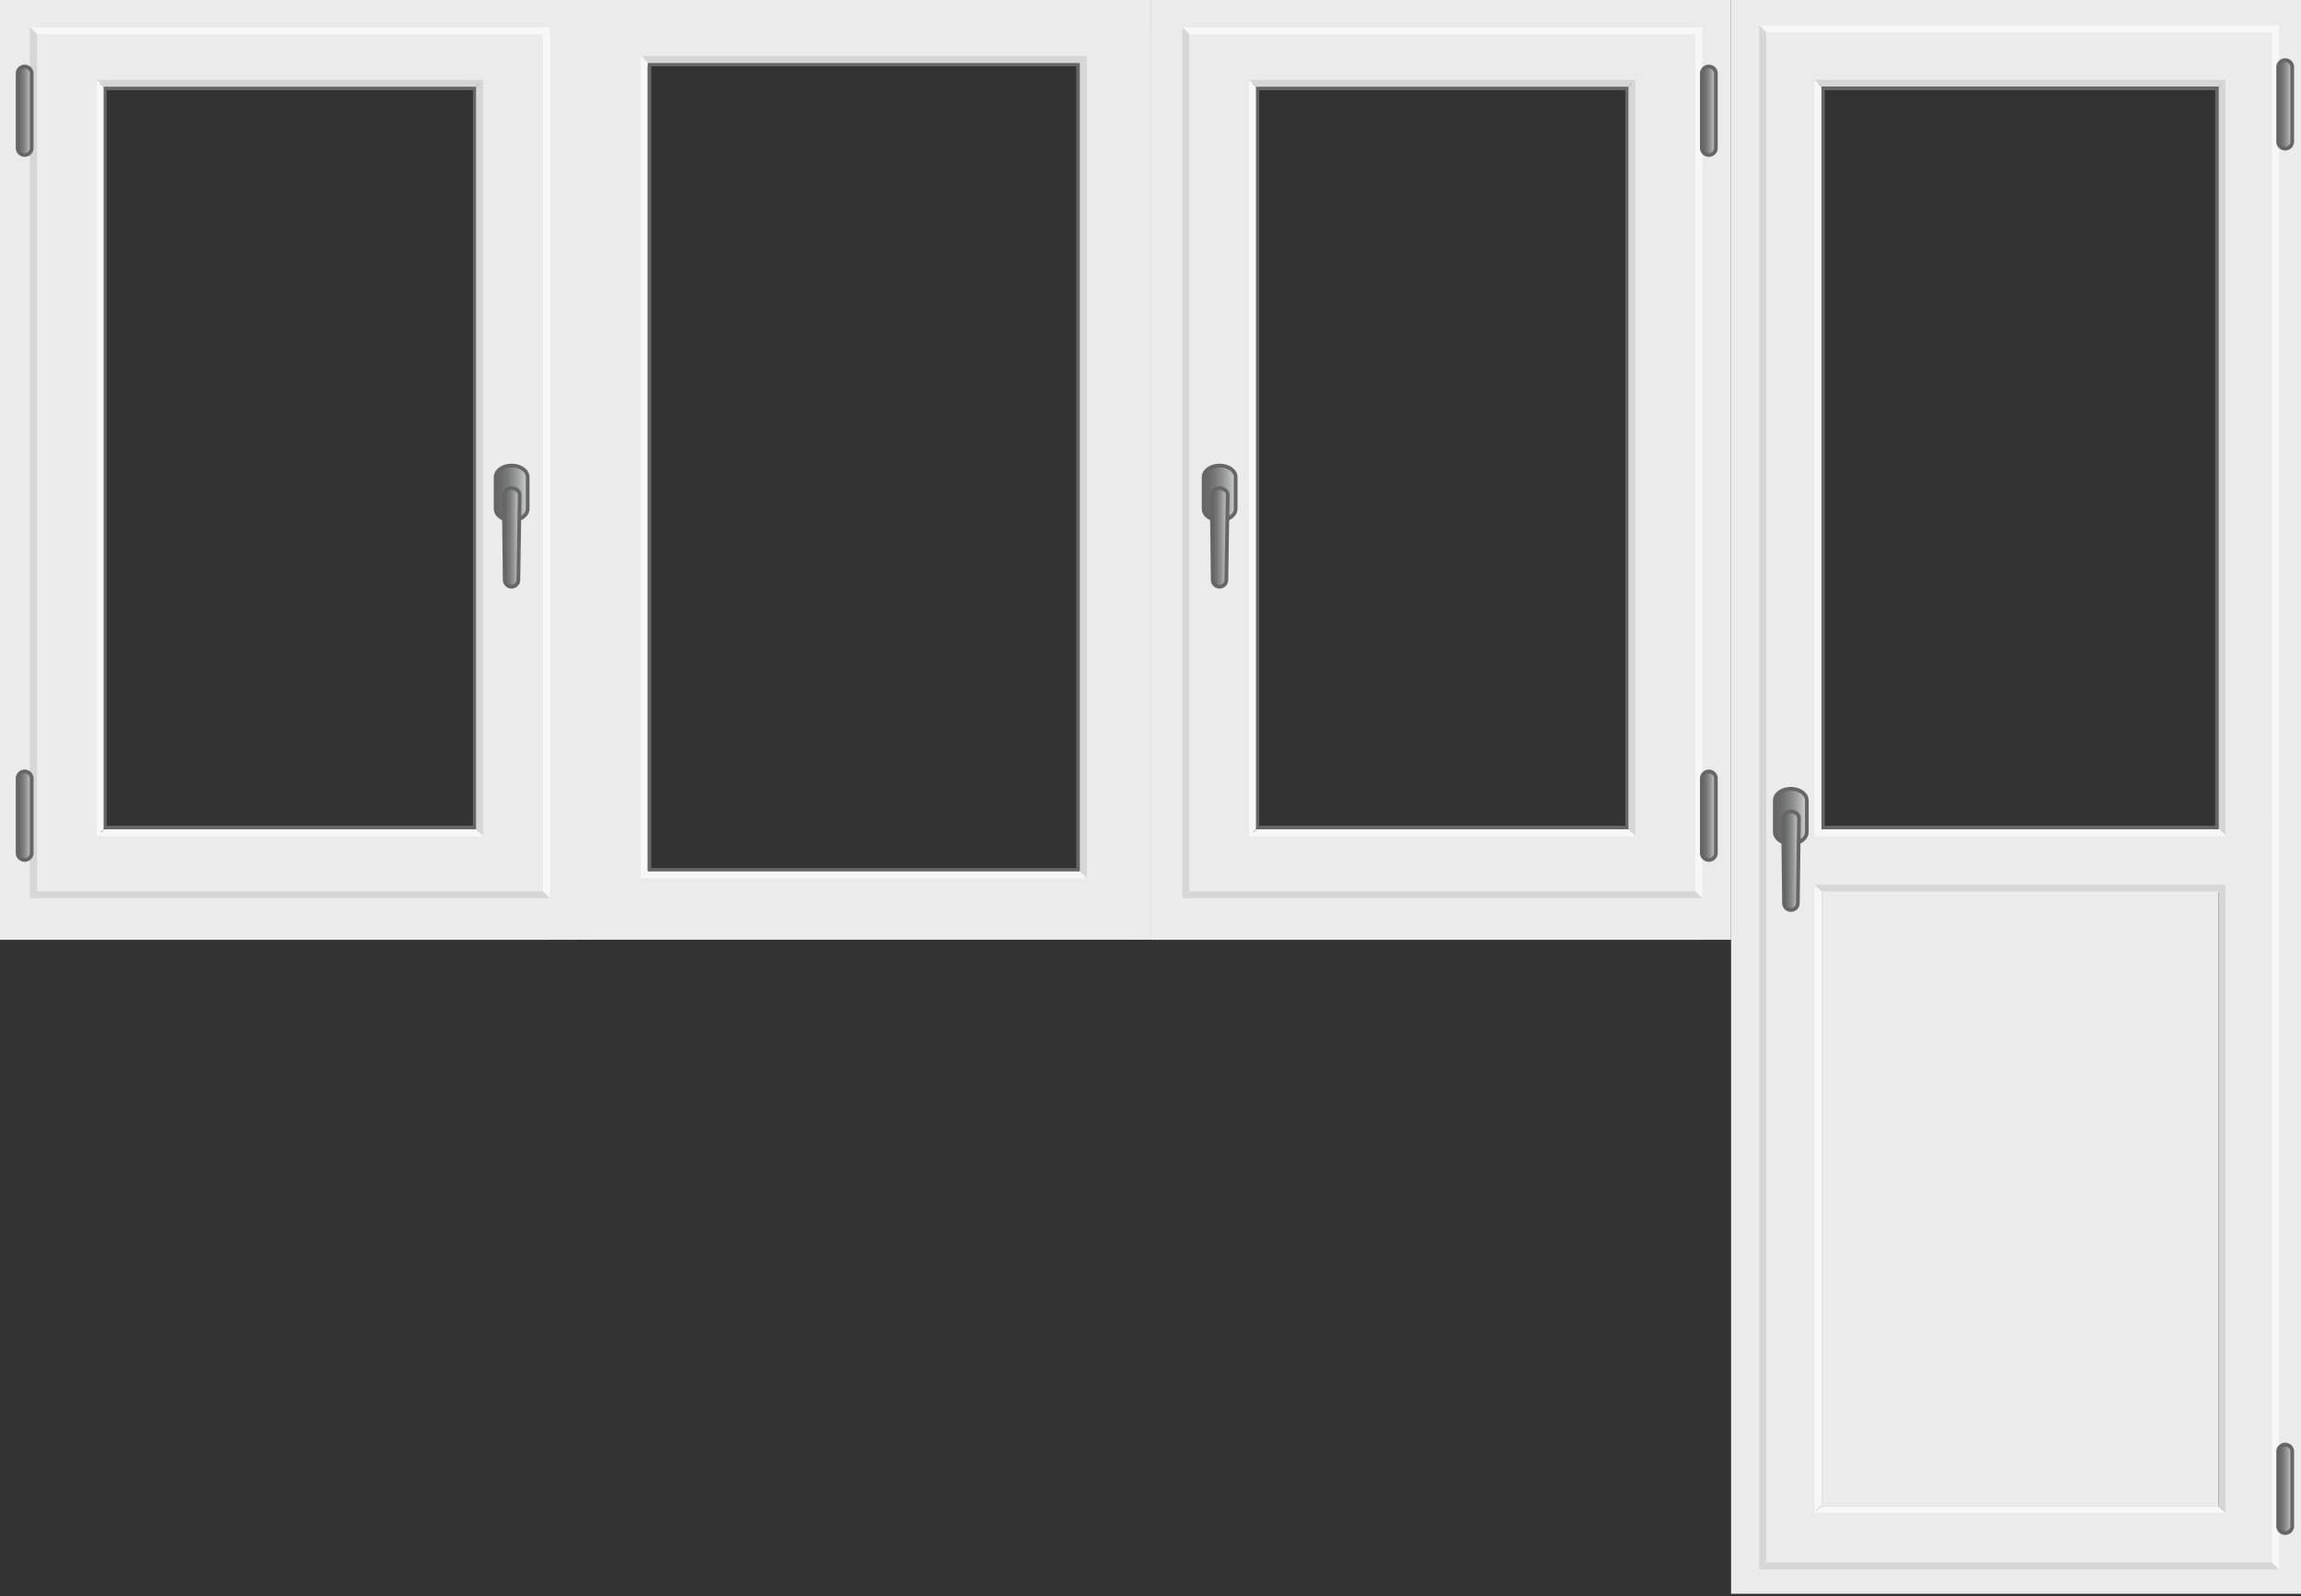 <svg width="173" height="120" viewBox="0 0 173 120" fill="none" xmlns="http://www.w3.org/2000/svg">
<rect x="0" y="0" width="173" height="120" fill="#333333" stroke="none"/>
<g clip-path="url(#clip0_3121_50276)">
<path d="M130.151 0V119.826H173.396V0H130.151ZM167.204 113.574H136.08V6.252H167.204V113.574Z" fill="#EBEBEB"/>
<path d="M132.361 2.174V67.13H170.659V2.174H132.361ZM166.976 62.435H136.571V6.087H166.976V62.435Z" fill="#EBEBEB"/>
<path d="M170.821 2.434L171.35 1.913H132.264L132.792 2.434H170.821Z" fill="#F7F7F7"/>
<path d="M170.821 2.434V81.739L171.349 82.26V1.913L170.821 2.434Z" fill="#F7F7F7"/>
<path d="M132.726 62.348V117.739H172.868V62.348H132.726ZM169.008 113.835H136.586V67.043H169.008V113.835Z" fill="#EBEBEB"/>
<path d="M132.792 117.478L132.264 117.999H171.35L170.821 117.478H132.792Z" fill="#D6D6D6"/>
<path d="M170.821 61.913V117.478L171.349 118V61.913H170.821Z" fill="#F7F7F7"/>
<path d="M166.794 67.044L167.322 66.522H136.423L136.952 67.044H166.794Z" fill="#D6D6D6"/>
<path d="M136.952 67.044L136.423 66.522V113.739L136.952 113.218V67.044Z" fill="#F7F7F7"/>
<path d="M132.792 2.434L132.264 1.913V118L132.792 117.478V2.434ZM166.794 67.043V113.217L167.322 113.739V66.522L166.794 67.043Z" fill="#D6D6D6"/>
<path d="M136.952 113.217L136.423 113.739H167.322L166.794 113.217H136.952Z" fill="#F7F7F7"/>
<path d="M135.845 62.559C135.845 63.042 135.317 63.433 134.644 63.433C133.978 63.433 133.439 63.042 133.439 62.559V60.178C133.439 59.695 133.968 59.304 134.644 59.304C135.307 59.304 135.845 59.695 135.845 60.178V62.559Z" fill="url(#paint0_linear_3121_50276)" stroke="#666666" stroke-width="0.28"/>
<path d="M135.169 67.912C135.168 67.979 135.155 68.045 135.129 68.106C135.103 68.167 135.065 68.223 135.017 68.27C134.969 68.317 134.912 68.353 134.85 68.379C134.788 68.404 134.721 68.417 134.654 68.416L134.64 68.416C134.505 68.416 134.376 68.363 134.28 68.269C134.184 68.174 134.131 68.046 134.131 67.912L134.054 61.511C134.071 61.369 134.14 61.239 134.248 61.145C134.356 61.051 134.496 61 134.64 61.002C134.923 61.002 135.253 61.216 135.253 61.498L135.169 67.912Z" fill="url(#paint1_linear_3121_50276)" stroke="#666666" stroke-width="0.28"/>
<path d="M172.34 114.786C172.327 114.916 172.266 115.036 172.168 115.124C172.071 115.212 171.943 115.26 171.811 115.26C171.679 115.26 171.552 115.212 171.454 115.124C171.357 115.036 171.296 114.916 171.283 114.786V109.083C171.295 108.953 171.356 108.832 171.454 108.743C171.551 108.655 171.679 108.606 171.811 108.606C171.944 108.606 172.072 108.655 172.169 108.743C172.267 108.832 172.328 108.953 172.34 109.083V114.786Z" fill="url(#paint2_linear_3121_50276)" stroke="#666666" stroke-width="0.28"/>
<path d="M166.794 6.522L167.322 6H136.423L136.952 6.522H166.794Z" fill="#D6D6D6"/>
<path d="M136.952 6.522L136.423 6V62.87L136.952 62.348V6.522Z" fill="#F7F7F7"/>
<path d="M166.794 6.522V62.348L167.322 62.87V6L166.794 6.522Z" fill="#D6D6D6"/>
<path d="M137.017 62.348L136.489 62.869H167.388L166.86 62.348H137.017Z" fill="#F7F7F7"/>
<path d="M172.34 10.699C172.327 10.829 172.266 10.949 172.168 11.037C172.071 11.125 171.943 11.174 171.811 11.174C171.679 11.174 171.552 11.125 171.454 11.037C171.357 10.949 171.296 10.829 171.283 10.699V4.996C171.295 4.866 171.356 4.745 171.454 4.657C171.552 4.569 171.68 4.52 171.813 4.521C171.945 4.521 172.073 4.57 172.17 4.659C172.268 4.747 172.328 4.869 172.34 4.999V10.699Z" fill="url(#paint3_linear_3121_50276)" stroke="#666666" stroke-width="0.28"/>
<path d="M166.794 62.348H136.952V6.521H166.794V62.348ZM137.194 62.087H166.551V6.782H137.195L137.194 62.087ZM166.794 113.217H136.952V67.043H166.794V113.217ZM137.194 112.956H166.551V67.304H137.195L137.194 112.956Z" fill="#666666"/>
<path d="M122.427 62.348H94.433V6.521H122.427V62.348ZM94.661 62.087H122.199V6.782H94.661V62.087Z" fill="#666666"/>
<path d="M86.527 0V70.656H130.149V0H86.527ZM123.764 62.574H90.488V6.257H123.764V62.574Z" fill="#EBEBEB"/>
<path d="M86.527 2.309V70.656H127.725V2.309H86.527ZM122.707 62.83H93.921V6.222H122.707V62.83Z" fill="#EBEBEB"/>
<path d="M127.461 2.57L127.989 2.048H88.904L89.432 2.57H127.461Z" fill="#F7F7F7"/>
<path d="M89.415 2.57L88.887 2.048V67.526L89.415 67.004V2.57ZM89.432 67.004L88.904 67.526H127.989L127.461 67.004H89.432Z" fill="#D6D6D6"/>
<path d="M127.46 2.57V67.004L127.989 67.526V2.048L127.46 2.57Z" fill="#F7F7F7"/>
<path d="M122.427 6.522L122.955 6H93.905L94.433 6.522H122.427Z" fill="#D6D6D6"/>
<path d="M94.433 6.524L93.905 6V62.87L94.433 62.345V6.524Z" fill="#F7F7F7"/>
<path d="M122.427 6.524V62.345L122.955 62.87V6L122.427 6.524Z" fill="#D6D6D6"/>
<path d="M94.45 62.348L93.921 62.869H122.971L122.443 62.348H94.45Z" fill="#F7F7F7"/>
<path d="M92.902 38.253C92.902 38.736 92.361 39.127 91.698 39.127C91.032 39.127 90.494 38.736 90.494 38.253V35.874C90.494 35.391 91.022 35 91.698 35C92.361 35 92.902 35.391 92.902 35.874V38.253Z" fill="url(#paint4_linear_3121_50276)" stroke="#666666" stroke-width="0.28"/>
<path d="M92.203 43.606C92.203 43.74 92.149 43.869 92.053 43.964C91.957 44.059 91.826 44.112 91.691 44.112C91.555 44.112 91.424 44.059 91.328 43.964C91.232 43.869 91.178 43.74 91.178 43.606L91.102 37.205C91.119 37.063 91.188 36.933 91.297 36.839C91.406 36.746 91.546 36.695 91.691 36.698C91.973 36.698 92.303 36.912 92.303 37.191L92.203 43.606Z" fill="url(#paint5_linear_3121_50276)" stroke="#666666" stroke-width="0.28"/>
<path d="M129.007 11.18C128.995 11.31 128.934 11.43 128.836 11.518C128.738 11.606 128.611 11.654 128.479 11.654C128.347 11.654 128.22 11.606 128.122 11.518C128.024 11.43 127.963 11.31 127.951 11.18V5.475C127.963 5.345 128.024 5.224 128.122 5.136C128.22 5.049 128.347 5 128.479 5C128.611 5 128.738 5.049 128.836 5.136C128.934 5.224 128.995 5.345 129.007 5.475V11.18Z" fill="url(#paint6_linear_3121_50276)" stroke="#666666" stroke-width="0.28"/>
<path d="M129.007 64.18C128.995 64.31 128.934 64.43 128.836 64.518C128.738 64.606 128.611 64.654 128.479 64.654C128.347 64.654 128.22 64.606 128.122 64.518C128.024 64.43 127.963 64.31 127.951 64.18V58.474C127.963 58.345 128.024 58.224 128.122 58.136C128.22 58.049 128.347 58 128.479 58C128.611 58 128.738 58.049 128.836 58.136C128.934 58.224 128.995 58.345 129.007 58.474V64.18Z" fill="url(#paint7_linear_3121_50276)" stroke="#666666" stroke-width="0.28"/>
<path d="M35.788 62.348H7.794V6.521H35.788V62.348ZM8.022 62.087H35.56V6.782H8.022V62.087Z" fill="#666666"/>
<path d="M-0.111 0V70.656H43.464V0H-0.111ZM37.125 62.574H3.85V6.257H37.125V62.574Z" fill="#EBEBEB"/>
<path d="M-0.111 2.309V70.656H41.087V2.309H-0.111ZM36.069 62.83H7.283V6.222H36.069V62.83Z" fill="#EBEBEB"/>
<path d="M40.822 2.57L41.35 2.048H2.265L2.793 2.57H40.822Z" fill="#F7F7F7"/>
<path d="M2.777 2.57L2.249 2.048V67.526L2.777 67.004V2.57ZM2.794 67.004L2.265 67.526H41.351L40.823 67.004H2.794Z" fill="#D6D6D6"/>
<path d="M40.822 2.57V67.004L41.35 67.526V2.048L40.822 2.57Z" fill="#F7F7F7"/>
<path d="M35.788 6.522L36.316 6H7.267L7.795 6.522H35.788Z" fill="#D6D6D6"/>
<path d="M7.795 6.524L7.267 6V62.87L7.795 62.345V6.524Z" fill="#F7F7F7"/>
<path d="M35.789 6.524V62.345L36.317 62.87V6L35.789 6.524Z" fill="#D6D6D6"/>
<path d="M7.811 62.348L7.283 62.869H36.333L35.805 62.348H7.811Z" fill="#F7F7F7"/>
<path d="M39.671 38.253C39.671 38.736 39.13 39.127 38.467 39.127C37.801 39.127 37.263 38.736 37.263 38.253V35.874C37.263 35.391 37.791 35 38.467 35C39.13 35 39.671 35.391 39.671 35.874V38.253Z" fill="url(#paint8_linear_3121_50276)" stroke="#666666" stroke-width="0.28"/>
<path d="M38.972 43.606C38.972 43.74 38.918 43.869 38.822 43.964C38.726 44.059 38.595 44.112 38.459 44.112C38.324 44.112 38.193 44.059 38.097 43.964C38.001 43.869 37.947 43.74 37.947 43.606L37.871 37.205C37.888 37.063 37.957 36.933 38.066 36.839C38.175 36.746 38.315 36.695 38.459 36.698C38.742 36.698 39.072 36.912 39.072 37.191L38.972 43.606Z" fill="url(#paint9_linear_3121_50276)" stroke="#666666" stroke-width="0.28"/>
<path d="M2.381 11.18C2.369 11.31 2.308 11.43 2.21 11.518C2.112 11.606 1.985 11.654 1.853 11.654C1.721 11.654 1.594 11.606 1.496 11.518C1.398 11.43 1.337 11.31 1.325 11.18V5.475C1.337 5.345 1.398 5.224 1.496 5.136C1.594 5.049 1.721 5 1.853 5C1.985 5 2.112 5.049 2.21 5.136C2.308 5.224 2.369 5.345 2.381 5.475V11.18Z" fill="url(#paint10_linear_3121_50276)" stroke="#666666" stroke-width="0.28"/>
<path d="M2.381 64.18C2.369 64.31 2.308 64.43 2.21 64.518C2.112 64.606 1.985 64.654 1.853 64.654C1.721 64.654 1.594 64.606 1.496 64.518C1.398 64.43 1.337 64.31 1.325 64.18V58.474C1.337 58.345 1.398 58.224 1.496 58.136C1.594 58.049 1.721 58 1.853 58C1.985 58 2.112 58.049 2.21 58.136C2.308 58.224 2.369 58.345 2.381 58.474V64.18Z" fill="url(#paint11_linear_3121_50276)" stroke="#666666" stroke-width="0.28"/>
<path d="M43.42 0V70.651H86.555V0H43.42ZM81.185 65.478H48.438V4.957H81.185V65.478Z" fill="#EBEBEB"/>
<path d="M44.212 2.348V70.619H85.41V2.348H44.212ZM81.449 65.478H48.173V4.956H81.449V65.478Z" fill="#EBEBEB"/>
<path d="M81.185 4.735L81.713 4.213H48.173L48.702 4.735H81.185Z" fill="#D6D6D6"/>
<path d="M48.702 4.696L48.173 4.174V66.039L48.702 65.517V4.696Z" fill="#F7F7F7"/>
<path d="M81.185 4.696V65.517L81.713 66.039V4.174L81.185 4.696Z" fill="#D6D6D6"/>
<path d="M48.702 65.518L48.173 66.039H81.713L81.185 65.518H48.702Z" fill="#F7F7F7"/>
<path d="M80.921 4.986V65.266H48.966V4.986H80.921ZM81.185 4.734H48.702V65.517H81.185V4.734Z" fill="#666666"/>
<path d="M136.951 67H166.799V113.224H136.951V67Z" fill="#EBEBEB"/>
</g>
<defs>
<linearGradient id="paint0_linear_3121_50276" x1="133.439" y1="61.368" x2="135.845" y2="61.368" gradientUnits="userSpaceOnUse">
<stop stop-color="#666666"/>
<stop offset="0.17" stop-color="#6B6B6B"/>
<stop offset="0.37" stop-color="#797A7A"/>
<stop offset="0.59" stop-color="#919292"/>
<stop offset="0.82" stop-color="#B2B4B4"/>
<stop offset="1" stop-color="#D1D3D4"/>
</linearGradient>
<linearGradient id="paint1_linear_3121_50276" x1="134.054" y1="64.707" x2="135.253" y2="64.707" gradientUnits="userSpaceOnUse">
<stop stop-color="#666666"/>
<stop offset="0.17" stop-color="#6B6B6B"/>
<stop offset="0.37" stop-color="#797A7A"/>
<stop offset="0.59" stop-color="#919292"/>
<stop offset="0.82" stop-color="#B2B4B4"/>
<stop offset="1" stop-color="#D1D3D4"/>
</linearGradient>
<linearGradient id="paint2_linear_3121_50276" x1="171.283" y1="111.931" x2="172.34" y2="111.931" gradientUnits="userSpaceOnUse">
<stop stop-color="#666666"/>
<stop offset="0.17" stop-color="#6B6B6B"/>
<stop offset="0.37" stop-color="#797A7A"/>
<stop offset="0.59" stop-color="#919292"/>
<stop offset="0.82" stop-color="#B2B4B4"/>
<stop offset="1" stop-color="#D1D3D4"/>
</linearGradient>
<linearGradient id="paint3_linear_3121_50276" x1="171.283" y1="7.845" x2="172.34" y2="7.845" gradientUnits="userSpaceOnUse">
<stop stop-color="#666666"/>
<stop offset="0.17" stop-color="#6B6B6B"/>
<stop offset="0.37" stop-color="#797A7A"/>
<stop offset="0.59" stop-color="#919292"/>
<stop offset="0.82" stop-color="#B2B4B4"/>
<stop offset="1" stop-color="#D1D3D4"/>
</linearGradient>
<linearGradient id="paint4_linear_3121_50276" x1="90.494" y1="37.062" x2="92.902" y2="37.062" gradientUnits="userSpaceOnUse">
<stop stop-color="#666666"/>
<stop offset="0.17" stop-color="#6B6B6B"/>
<stop offset="0.37" stop-color="#797A7A"/>
<stop offset="0.59" stop-color="#919292"/>
<stop offset="0.82" stop-color="#B2B4B4"/>
<stop offset="1" stop-color="#D1D3D4"/>
</linearGradient>
<linearGradient id="paint5_linear_3121_50276" x1="91.102" y1="40.403" x2="92.303" y2="40.403" gradientUnits="userSpaceOnUse">
<stop stop-color="#666666"/>
<stop offset="0.17" stop-color="#6B6B6B"/>
<stop offset="0.37" stop-color="#797A7A"/>
<stop offset="0.59" stop-color="#919292"/>
<stop offset="0.82" stop-color="#B2B4B4"/>
<stop offset="1" stop-color="#D1D3D4"/>
</linearGradient>
<linearGradient id="paint6_linear_3121_50276" x1="127.951" y1="8.325" x2="129.007" y2="8.325" gradientUnits="userSpaceOnUse">
<stop stop-color="#666666"/>
<stop offset="0.17" stop-color="#6B6B6B"/>
<stop offset="0.37" stop-color="#797A7A"/>
<stop offset="0.59" stop-color="#919292"/>
<stop offset="0.82" stop-color="#B2B4B4"/>
<stop offset="1" stop-color="#D1D3D4"/>
</linearGradient>
<linearGradient id="paint7_linear_3121_50276" x1="127.951" y1="61.325" x2="129.007" y2="61.325" gradientUnits="userSpaceOnUse">
<stop stop-color="#666666"/>
<stop offset="0.17" stop-color="#6B6B6B"/>
<stop offset="0.37" stop-color="#797A7A"/>
<stop offset="0.59" stop-color="#919292"/>
<stop offset="0.82" stop-color="#B2B4B4"/>
<stop offset="1" stop-color="#D1D3D4"/>
</linearGradient>
<linearGradient id="paint8_linear_3121_50276" x1="37.263" y1="37.062" x2="39.671" y2="37.062" gradientUnits="userSpaceOnUse">
<stop stop-color="#666666"/>
<stop offset="0.17" stop-color="#6B6B6B"/>
<stop offset="0.37" stop-color="#797A7A"/>
<stop offset="0.59" stop-color="#919292"/>
<stop offset="0.82" stop-color="#B2B4B4"/>
<stop offset="1" stop-color="#D1D3D4"/>
</linearGradient>
<linearGradient id="paint9_linear_3121_50276" x1="37.871" y1="40.403" x2="39.072" y2="40.403" gradientUnits="userSpaceOnUse">
<stop stop-color="#666666"/>
<stop offset="0.17" stop-color="#6B6B6B"/>
<stop offset="0.37" stop-color="#797A7A"/>
<stop offset="0.59" stop-color="#919292"/>
<stop offset="0.82" stop-color="#B2B4B4"/>
<stop offset="1" stop-color="#D1D3D4"/>
</linearGradient>
<linearGradient id="paint10_linear_3121_50276" x1="1.325" y1="8.325" x2="2.381" y2="8.325" gradientUnits="userSpaceOnUse">
<stop stop-color="#666666"/>
<stop offset="0.17" stop-color="#6B6B6B"/>
<stop offset="0.37" stop-color="#797A7A"/>
<stop offset="0.59" stop-color="#919292"/>
<stop offset="0.82" stop-color="#B2B4B4"/>
<stop offset="1" stop-color="#D1D3D4"/>
</linearGradient>
<linearGradient id="paint11_linear_3121_50276" x1="1.325" y1="61.325" x2="2.381" y2="61.325" gradientUnits="userSpaceOnUse">
<stop stop-color="#666666"/>
<stop offset="0.17" stop-color="#6B6B6B"/>
<stop offset="0.37" stop-color="#797A7A"/>
<stop offset="0.59" stop-color="#919292"/>
<stop offset="0.82" stop-color="#B2B4B4"/>
<stop offset="1" stop-color="#D1D3D4"/>
</linearGradient>
<clipPath id="clip0_3121_50276">
<rect width="173" height="120" fill="white"/>
</clipPath>
</defs>
</svg>

